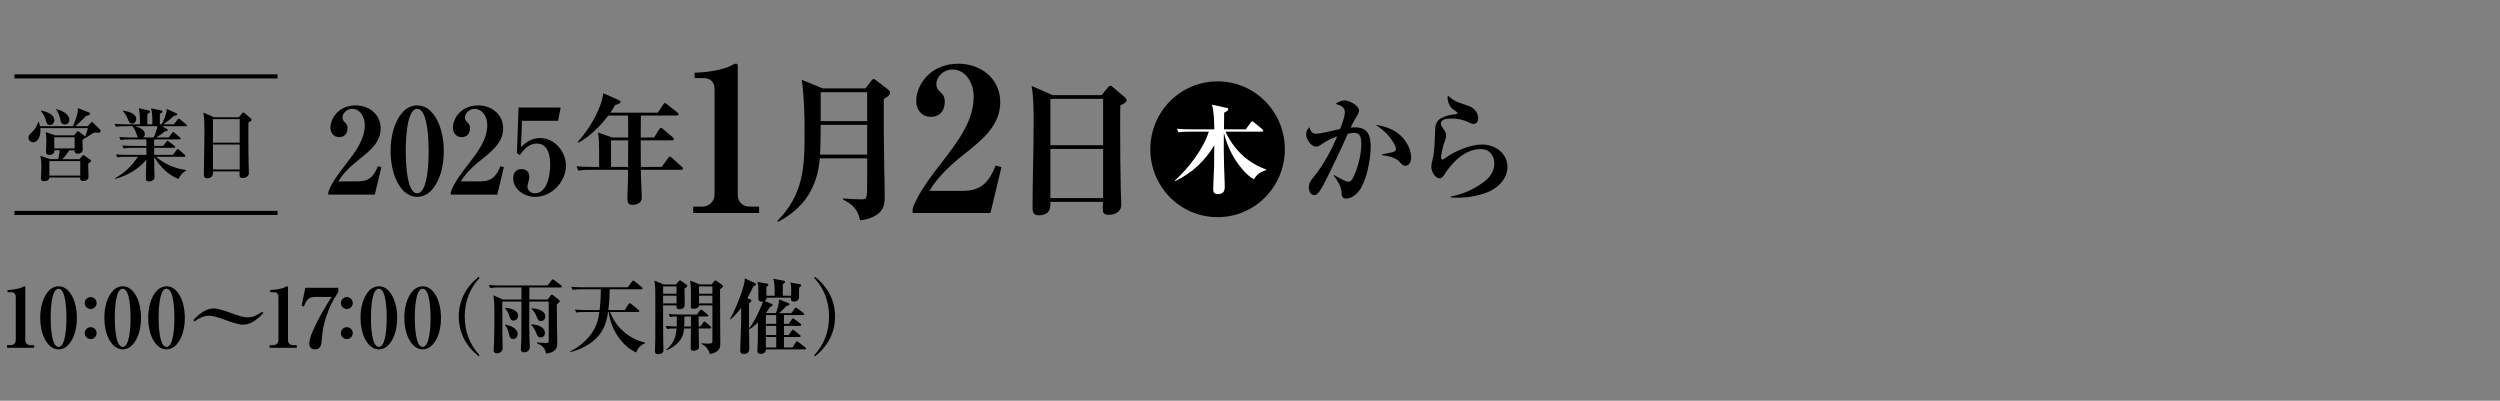 <?xml version="1.0" encoding="UTF-8"?><svg xmlns="http://www.w3.org/2000/svg" viewBox="0 0 524 84"><rect x="0" y="0" width="524" height="84" fill="#808080" stroke="none"/><g id="a"/><g id="b"><g id="c"><g><g><g><path d="M8.449,26.853c.016,.183,.033,.366,.033,.566,0,.882-.416,2.397-1.531,2.397-.55,0-.982-.4-.982-.949,0-.499,.365-.816,.715-1.132,.566-.516,1.149-1.432,1.316-2.181h.115c.117,.3,.201,.566,.268,.899h6.892c.433-.866,1.049-2.48,1.049-3.562v-.233l2.38,.932c.117,.05,.2,.116,.2,.25,0,.2-.316,.316-.866,.483-.449,.4-.849,.849-1.281,1.249-.316,.3-.633,.583-.965,.882h2.58l.666-.699c.1-.1,.166-.167,.249-.167,.101,0,.2,.1,.267,.167l1.432,1.432c.083,.083,.117,.217,.117,.3,0,.1-.117,.35-.5,.35-.233,0-.549-.033-.799-.067-.4,.233-1.531,.899-1.881,1.149l-.101-.083c-.033,.083-.083,.15-.216,.25-.117,.083-.301,.233-.316,.266v.216c0,.583,.049,1.182,.049,1.765,0,.233-.1,.5-.216,.599-.216,.183-.565,.3-.849,.3-.367,0-.649-.233-.649-.616v-.116h-1.099c-.383,.599-.966,1.382-1.465,1.865h3.629l.549-.699c.051-.067,.117-.167,.2-.167,.033,0,.1,.017,.283,.133l1.231,.865c.066,.05,.15,.15,.15,.233,0,.1-.283,.35-.616,.566,.017,.283,.066,2.464,.066,2.813,0,.566-.599,.849-1.099,.849-.399,0-.666-.167-.666-.583,0-.067,0-.116,.017-.167h-6.459c-.033,.233-.05,.366-.267,.533-.232,.183-.549,.233-.849,.233-.433,0-.649-.15-.649-.599,0-.583,.1-1.715,.1-2.58,0-.749-.066-1.398-.217-2.131l2.031,.699h1.682c.184-.549,.3-1.282,.35-1.865h-1.132c0,.183,0,.433-.116,.583-.2,.25-.583,.4-.899,.4-.449,0-.732-.15-.732-.649,0-.766,.083-1.548,.083-2.314,0-.633-.05-1.215-.149-1.831l1.964,.683h3.996l.532-.666c.134-.167,.183-.2,.267-.2,.033,0,.083,0,.266,.133l1.066,.816c.1,.083,.149,.133,.166,.25,.217-.549,.416-1.232,.6-1.848H8.449Zm2.946-1.632c0,.566-.45,.982-.948,.982-.617,0-.75-.549-.916-1.249-.1-.416-.583-1.298-.949-1.681l.033-.116c1.032,.233,2.78,.749,2.78,2.064Zm-1.049,11.587h6.476v-3.047h-6.476v3.047Zm1.032-5.71h4.262v-2.331h-4.262v2.331Zm3.146-5.976c0,.549-.333,.949-.916,.949-.799,0-.898-.616-.965-1.099-.101-.583-.517-1.565-.866-2.031l.033-.1c1.299,.4,2.714,1.049,2.714,2.281Z"/><path d="M31.209,38.04c-.5,0-.633-.25-.633-.699,0-.483,.018-.982,.033-1.482,.033-.782,.051-1.582,.066-2.381-1.664,1.981-4.078,3.396-6.575,4.029l-.05-.117c2.131-1.165,3.496-2.564,4.877-4.528h-2.547c-.599,0-1.198,0-1.797,.117l-.268-.616c.783,.066,1.565,.1,2.365,.1h4.012v-1.482h-2.997c-.599,0-1.198,.017-1.798,.116l-.266-.616c.781,.067,1.581,.1,2.363,.1h2.697c0-.45-.018-.899-.018-1.365h-3.596c-.615,0-1.215,.017-1.797,.117l-.283-.616c.799,.066,1.581,.1,2.381,.1h1.614c-.2-.167-.267-.4-.35-.649-.216-.666-.433-1.149-.866-1.715h-1.682c-.599,0-1.197,.017-1.797,.116l-.267-.616c.782,.083,1.581,.1,2.364,.1h2.946c0-1.132,0-2.264-.233-3.38l2.064,.483c.15,.033,.283,.083,.283,.25,0,.25-.366,.383-.55,.449-.033,.732-.033,1.465-.033,2.198h1.065c0-1.415,0-2.314-.266-3.346l2.098,.433c.133,.033,.282,.083,.282,.25,0,.216-.3,.349-.532,.449,0,.732-.018,1.481-.018,2.214h.367c.532-.866,1.031-2.181,1.098-3.213l1.932,.882c.184,.083,.25,.15,.25,.25,0,.266-.416,.266-.6,.266-.732,.633-1.481,1.249-2.264,1.815h2.164l.749-.966c.066-.083,.183-.217,.267-.217,.066,0,.116,.017,.332,.183l1.183,.966c.083,.067,.183,.15,.183,.266,0,.15-.133,.167-.249,.167h-4.944l.965,.549c.117,.067,.217,.133,.217,.233,0,.233-.266,.266-.6,.283-.482,.466-1.231,.949-1.814,1.299h2.631l.699-.949c.066-.1,.133-.2,.25-.2,.066,0,.183,.067,.299,.167l1.082,.949c.084,.067,.167,.15,.167,.266,0,.15-.134,.167-.25,.167h-5.311v1.365h1.897l.633-.833c.1-.133,.167-.216,.267-.216,.066,0,.116,.033,.333,.183l1.115,.832c.084,.067,.184,.15,.184,.266,0,.15-.133,.167-.25,.167h-4.179l.017,1.482h3.896l.782-1.016c.066-.083,.167-.216,.267-.216,.083,0,.2,.1,.3,.183l1.132,1.015c.116,.1,.149,.167,.149,.25,0,.15-.115,.183-.249,.183h-5.876c1.647,1.465,4.095,2.547,6.292,2.763v.1c-.683,.383-1.298,1.049-1.599,1.781-2.197-.849-3.928-2.614-5.094-4.645v.649c0,1.115,.018,2.247,.066,3.363v.15c0,.2,0,.4-.116,.549-.216,.3-.699,.466-1.065,.466Zm-2.646-13.035c0,.466-.367,.899-.85,.899-.499,0-.699-.383-.849-.782-.283-.716-.6-1.299-1.132-1.848l.066-.1c.998,.183,2.764,.533,2.764,1.831Zm4.444,1.448h-4.678c.933,.3,2.03,.699,2.03,1.665,0,.316-.148,.516-.416,.699h2.281c.283-.566,.666-1.731,.782-2.364Z"/><path d="M50.073,24.572l.649-.782c.117-.133,.184-.216,.283-.216,.083,0,.166,.05,.316,.183l1.215,1.032c.084,.067,.199,.2,.199,.316,0,.216-.266,.366-.665,.566-.017,.833-.017,1.681-.017,2.514,0,2.214,.017,4.362,.066,6.625,.017,.466,.05,.966,.05,1.432,0,.683-.583,1.065-1.331,1.065-.584,0-.633-.25-.633-.716,0-.216,.016-.449,.016-.666h-5.593v.316c0,.333-.116,.666-.316,.833-.3,.233-.599,.283-.899,.283-.682,0-.682-.433-.682-.899,0-2.897,.116-5.61,.116-9.206,0-1.215-.017-2.497-.217-3.662l2.231,.982h5.21Zm-5.443,5.327h5.61v-4.928h-5.61v4.928Zm0,5.627h5.61v-5.227h-5.61v5.227Z"/></g><g><path d="M2.24,72.345c.585,0,1.067-.448,1.067-1.051v-9.079c0-.62-.345-.965-.965-.965h-.758v-.465c.947-.017,2.446-.207,3.272-.672,.087-.052,.189-.104,.311-.104s.139,.104,.139,.207v11.077c0,.637,.412,1.051,1.051,1.051h.792v.551H1.465v-.551h.775Z"/><path d="M14.342,60.958c1.326,1.43,1.773,3.756,1.773,5.651,0,1.947-.43,4.186-1.773,5.65-.518,.586-1.275,.965-2.068,.965-.809,0-1.533-.379-2.066-.965-1.326-1.413-1.774-3.755-1.774-5.65,0-1.947,.431-4.152,1.774-5.651,.517-.586,1.274-.948,2.066-.948,.811,0,1.533,.362,2.068,.948Zm-3.722,5.651c0,1.12,.052,6.098,1.653,6.098,1.603,0,1.654-4.979,1.654-6.098,0-1.12-.052-6.098-1.654-6.098-1.602,0-1.653,4.979-1.653,6.098Z"/><path d="M20.252,63.526c0,.672-.552,1.24-1.24,1.24-.689,0-1.258-.569-1.258-1.24,0-.689,.568-1.258,1.258-1.258,.688,0,1.24,.569,1.24,1.258Zm0,6.305c0,.672-.552,1.24-1.24,1.24-.689,0-1.258-.569-1.258-1.24,0-.689,.568-1.258,1.258-1.258,.688,0,1.24,.569,1.24,1.258Z"/><path d="M27.781,60.958c1.327,1.43,1.775,3.756,1.775,5.651,0,1.947-.432,4.186-1.775,5.65-.516,.586-1.274,.965-2.066,.965-.811,0-1.533-.379-2.067-.965-1.327-1.413-1.774-3.755-1.774-5.65,0-1.947,.431-4.152,1.774-5.651,.517-.586,1.274-.948,2.067-.948,.81,0,1.533,.362,2.066,.948Zm-3.721,5.651c0,1.12,.052,6.098,1.654,6.098,1.602,0,1.653-4.979,1.653-6.098,0-1.12-.052-6.098-1.653-6.098-1.603,0-1.654,4.979-1.654,6.098Z"/><path d="M36.969,60.958c1.326,1.43,1.773,3.756,1.773,5.651,0,1.947-.43,4.186-1.773,5.65-.518,.586-1.275,.965-2.068,.965-.809,0-1.533-.379-2.066-.965-1.326-1.413-1.774-3.755-1.774-5.65,0-1.947,.431-4.152,1.774-5.651,.517-.586,1.274-.948,2.066-.948,.811,0,1.533,.362,2.068,.948Zm-3.722,5.651c0,1.12,.052,6.098,1.653,6.098,1.603,0,1.654-4.979,1.654-6.098,0-1.12-.052-6.098-1.654-6.098-1.602,0-1.653,4.979-1.653,6.098Z"/><path d="M44.814,64.645c1.104,0,3.205,.827,4.29,1.206,.758,.276,1.998,.672,2.773,.672,1.188,0,2.153-.517,3.084-1.206l.241,.327c-1.137,1.171-2.566,2.412-4.29,2.412-1.103,0-3.204-.827-4.29-1.206-.758-.276-1.998-.672-2.773-.672-1.188,0-2.152,.517-3.083,1.206l-.241-.327c1.137-1.171,2.566-2.412,4.289-2.412Z"/><path d="M57.295,72.345c.586,0,1.068-.448,1.068-1.051v-9.079c0-.62-.345-.965-.965-.965h-.758v-.465c.947-.017,2.446-.207,3.273-.672,.086-.052,.189-.104,.31-.104s.138,.104,.138,.207v11.077c0,.637,.414,1.051,1.051,1.051h.793v.551h-5.686v-.551h.775Z"/><path d="M70.92,61.182c-1.188,1.86-1.895,3.187-2.584,5.306-.551,1.671-.758,2.928-.879,4.668-.068,.982-.189,2.067-1.43,2.067-.775,0-1.205-.482-1.205-1.258,0-.879,.568-2.24,.947-3.049,1.102-2.412,2.309-4.445,3.738-6.684h-3.566c-1.378,0-1.826,.896-2.24,2.016l-.465-.19,.758-3.738h6.926v.862Z"/><path d="M73.943,63.526c0,.672-.552,1.24-1.24,1.24-.689,0-1.258-.569-1.258-1.24,0-.689,.568-1.258,1.258-1.258,.688,0,1.24,.569,1.24,1.258Zm0,6.305c0,.672-.552,1.24-1.24,1.24-.689,0-1.258-.569-1.258-1.24,0-.689,.568-1.258,1.258-1.258,.688,0,1.24,.569,1.24,1.258Z"/><path d="M81.473,60.958c1.327,1.43,1.775,3.756,1.775,5.651,0,1.947-.432,4.186-1.775,5.65-.516,.586-1.274,.965-2.066,.965-.811,0-1.533-.379-2.067-.965-1.327-1.413-1.774-3.755-1.774-5.65,0-1.947,.431-4.152,1.774-5.651,.517-.586,1.274-.948,2.067-.948,.81,0,1.533,.362,2.066,.948Zm-3.721,5.651c0,1.12,.052,6.098,1.654,6.098,1.602,0,1.653-4.979,1.653-6.098,0-1.12-.052-6.098-1.653-6.098-1.603,0-1.654,4.979-1.654,6.098Z"/><path d="M90.66,60.958c1.326,1.43,1.773,3.756,1.773,5.651,0,1.947-.43,4.186-1.773,5.65-.518,.586-1.275,.965-2.068,.965-.809,0-1.533-.379-2.066-.965-1.326-1.413-1.774-3.755-1.774-5.65,0-1.947,.431-4.152,1.774-5.651,.517-.586,1.274-.948,2.066-.948,.811,0,1.533,.362,2.068,.948Zm-3.722,5.651c0,1.12,.052,6.098,1.653,6.098,1.603,0,1.654-4.979,1.654-6.098,0-1.12-.052-6.098-1.654-6.098-1.602,0-1.653,4.979-1.653,6.098Z"/><path d="M100.358,74.688c-2.653-2.067-4.203-4.944-4.203-8.338s1.55-6.271,4.203-8.338l.155,.241c-2.102,2.274-3.102,4.979-3.102,8.08,0,3.118,.982,5.823,3.102,8.114l-.155,.241Z"/><path d="M109.295,62.784v-2.532h-4.686c-.638,0-1.258,.017-1.861,.121l-.293-.637c.828,.086,1.637,.104,2.465,.104h9.854l.826-1.068c.104-.138,.173-.224,.276-.224,.086,0,.224,.104,.31,.172l1.43,1.103c.069,.052,.173,.138,.173,.259,0,.155-.138,.172-.259,.172h-6.58v2.532h3.858l.568-.81c.087-.121,.173-.207,.293-.207s.207,.069,.293,.138l1.206,.948c.068,.052,.154,.138,.154,.241,0,.224-.31,.465-.619,.689,.034,1.464,.017,2.929,.034,4.393,.017,1.292,.069,2.567,.069,3.842,0,.569-.156,1.068-.552,1.43-.482,.431-1.171,.586-1.81,.655-.223-1.258-.826-1.688-1.929-2.188v-.138c.638,.035,1.326,.104,1.981,.104,.465,0,.517-.069,.517-.637v-6.788c0-.413,0-.844-.018-1.258h-4.048c0,1.861-.053,7.649,.086,9.182,.018,.138,.018,.293,.018,.414,0,.741-.707,1.051-1.224,1.051-.482,0-.655-.241-.655-.689,0-.241,.104-1.568,.104-2.136,0-2.498,.018-5.22,.018-7.821h-3.979c-.034,.482-.034,.965-.034,1.464,0,.706,.018,1.413,.018,2.119v2.205c0,1.034,0,2.067,.033,3.101,0,.258,.035,.517,.035,.775,0,.93-.758,1.189-1.206,1.189-.396,0-.706-.207-.706-.586,0-.052,0-.069,.018-.241,.034-.414,.051-.982,.068-1.258,.086-1.929,.086-3.807,.086-5.702,0-2.308-.018-3.376-.224-4.375l1.999,.896h3.893Zm-.706,3.376c0,.534-.38,1.034-.948,1.034-.551,0-.688-.379-.896-.999-.189-.586-.448-1.103-.878-1.568l.034-.121c.931,.052,2.688,.448,2.688,1.654Zm-.087,3.876c0,.62-.465,1.033-.947,1.033-.619,0-.758-.551-.861-1.033-.172-.689-.379-1.327-.826-1.895l.068-.104c1.017,.207,2.566,.741,2.566,1.999Zm5.721-.224c0,.517-.362,.913-.879,.913-.586,0-.758-.413-.931-.879-.259-.655-.552-1.275-1.085-1.74l.034-.121c1.085,.017,2.86,.448,2.86,1.826Zm-2.619-5.168c.982,0,2.688,.465,2.688,1.688,0,.534-.361,.982-.913,.982-.517,0-.655-.345-.845-.827-.31-.758-.533-1.154-1.137-1.723l.052-.12h.155Z"/><path d="M130.943,64.989l.775-1.206c.104-.155,.189-.241,.275-.241s.189,.069,.311,.172l1.516,1.24c.104,.086,.172,.155,.172,.258,0,.155-.137,.189-.258,.189h-5.84c1.137,3.204,4.031,5.685,7.338,6.409l-.033,.155c-.914,.327-1.517,1.033-1.861,1.912-1.671-.758-3.015-2.102-3.996-3.635-.982-1.533-1.499-3.049-1.775-4.841h-.12c-.362,2.567-1.171,4.6-3.308,6.236-1.447,1.103-2.877,1.723-4.635,2.171v-.138c2.378-1.24,4.463-3.083,5.479-5.599,.346-.81,.518-1.809,.638-2.67h-2.979c-.621,0-1.241,0-1.861,.104l-.275-.62c.81,.069,1.637,.104,2.446,.104h2.722c.172-1.413,.258-2.808,.258-4.221v-.138h-4.048c-.62,0-1.24,.017-1.86,.12l-.275-.637c.81,.086,1.637,.103,2.445,.103h9.39l.878-1.189c.053-.069,.155-.207,.259-.207,.087,0,.189,.069,.327,.172l1.465,1.189c.086,.069,.172,.155,.172,.276,0,.155-.138,.172-.258,.172h-6.633c-.018,1.464-.086,2.911-.293,4.358h3.445Z"/><path d="M141.705,59.614l.516-.637c.086-.104,.207-.207,.293-.207s.225,.086,.293,.138l1.068,.741c.138,.086,.172,.138,.172,.259,0,.155-.154,.327-.568,.586,0,.362,0,1.154,.018,1.895,.018,.603,.018,1.171,.018,1.481,0,.672-.482,.948-1.104,.948-.465,0-.637-.172-.637-.62,0-.069,0-.138,.018-.189h-2.809c0,2.567,0,7.08,.035,7.7,.033,.551,.033,1.085,.033,1.688,0,.293-.051,.827-1.188,.827-.535,0-.586-.258-.586-.741,0-.396,.034-1.499,.068-2.257,.018-.379,.018-5.53,.018-8.303,0-2.136,0-2.756-.189-4.117l1.895,.81h2.637Zm-2.723,1.947h2.825v-1.533h-2.825v1.533Zm0,2.033h2.825v-1.619h-2.825v1.619Zm6.426,9.923c-.637,0-.637-.327-.637-.568,0-.5,.017-1.499,.033-1.999,.018-.62,.018-1.413,.018-2.102h-1.43c-.138,1.223-.447,2.153-1.344,3.049-.689,.689-1.43,1.154-2.326,1.516l-.086-.103c1.447-1.189,2.068-2.619,2.171-4.462h-.155c-.637,0-1.205,0-1.826,.103l-.293-.62c.775,.052,1.533,.086,2.309,.103,.018-.706,.018-1.395,.018-2.102-.482,0-.947,.017-1.412,.121l-.276-.637c.81,.069,1.637,.103,2.446,.103h3.48l.586-.827c.103-.138,.189-.224,.258-.224,.052,0,.189,.086,.327,.189l1.017,.844c.104,.086,.172,.155,.172,.241,0,.155-.137,.189-.258,.189h-1.758v2.102h.362l.568-.81c.086-.121,.173-.224,.259-.224,.068,0,.138,.034,.31,.172l.981,.827c.087,.069,.173,.138,.173,.259,0,.155-.138,.189-.259,.189h-2.395c0,.723,.018,1.912,.035,2.24,.034,.5,.051,1.051,.051,1.516,0,.31-.051,.517-.326,.689-.225,.138-.535,.224-.793,.224Zm-1.998-5.082h1.412v-2.102h-1.361c0,.706-.017,1.395-.051,2.102Zm5.357,5.737c-.327-1.068-.758-1.585-1.758-2.102l.035-.138c.431,.052,.793,.086,1.223,.086,.827,0,1.051-.017,1.051-.5v-7.511h-2.791c-.033,.551-.723,.723-1.188,.723-.362,0-.552-.121-.552-.5,0-.362,.034-1.275,.034-1.947,0-.982-.018-2.739-.172-3.48l1.998,.81h2.516l.517-.655c.069-.086,.155-.189,.275-.189,.069,0,.138,.034,.31,.155l1.068,.775c.155,.103,.207,.189,.207,.293,0,.121-.104,.241-.62,.655,0,2.808,.017,7.459,.034,8.459,.018,.948,.018,1.878,.018,2.808,0,.672-.068,1.206-.604,1.654-.465,.379-1.016,.551-1.602,.603Zm-2.257-12.61h2.808v-1.533h-2.808v1.533Zm0,2.033h2.808v-1.619h-2.808v1.619Z"/><path d="M162.627,65.627c.362-.913,.621-1.774,.655-2.877l1.964,.758c.121,.052,.225,.121,.225,.276,0,.207-.207,.259-.639,.362-.447,.517-1.016,1.016-1.533,1.482h2.584l.672-.93c.121-.172,.173-.224,.276-.224,.086,0,.224,.103,.31,.172l1.258,.965c.121,.086,.172,.155,.172,.241,0,.155-.137,.189-.275,.189h-3.979v1.843h1.033l.603-.948c.052-.086,.155-.207,.259-.207,.068,0,.138,.034,.311,.172l1.274,.965c.069,.052,.155,.138,.155,.258,0,.155-.139,.172-.259,.172h-3.376v1.929h.981l.638-.896c.104-.155,.172-.224,.258-.224s.139,.052,.311,.189l1.137,.913c.086,.069,.172,.138,.172,.259,0,.155-.137,.172-.275,.172h-3.221v2.188h1.791l.672-1.068c.104-.155,.155-.224,.258-.224,.069,0,.139,.034,.311,.172l1.43,1.103c.139,.104,.172,.138,.172,.241,0,.155-.137,.189-.258,.189h-8.166c.035,.62-.482,.93-1.051,.93-.447,0-.74-.155-.74-.655,0-.224,.068-.982,.086-1.688,.035-1.326,.035-3.015,.035-4.255-.518,.517-1.189,1.171-1.861,1.464,0,1.275,.052,2.498,.052,3.824,0,.586-.034,1.326-1.154,1.326-.724,0-.741-.431-.741-.81,0-.276,.035-1.258,.069-2.36,.034-1.258,.104-2.498,.12-3.359,.018-1.068,0-2.05,0-3.135-.654,.861-1.412,1.774-2.256,2.446l-.104-.086c.879-1.344,2.05-4.359,2.566-5.926,.259-.827,.552-1.74,.568-2.601l2.137,.999c.138,.069,.207,.155,.207,.276,0,.138-.035,.172-.586,.413-.379,.844-.775,1.671-1.24,2.464l.637,.258c.121,.052,.225,.138,.225,.276,0,.224-.328,.431-.5,.534,.018,1.757-.018,3.497,0,5.254,.81-.896,1.705-2.705,2.205-3.842,.207-.431,.604-1.327,.689-1.774-.086,.017-.155,.017-.259,.017-.379,0-.688-.155-.688-.586,0-.103,.017-.827,.017-1.309v-.465c0-.603-.017-1.24-.224-1.774l2.066,.362c.156,.034,.26,.069,.26,.207,0,.155-.087,.224-.414,.465-.018,.155-.018,.293-.018,.448,0,.465,0,.948,.018,1.413h1.723c0-.637,.018-1.912-.068-2.498-.035-.31-.156-.723-.242-1.051l2.205,.396c.173,.034,.293,.121,.293,.258,0,.155-.361,.396-.482,.465,0,.81-.017,1.619-.017,2.429h1.757c.018-.207,.018-.689,.018-1.206,0-.534-.018-1.137-.189-1.568l2.066,.379c.104,.017,.225,.069,.225,.207,0,.172-.241,.345-.431,.482-.017,.362-.034,.724-.034,1.068,0,.31,.018,.603,.018,.896,0,.724-.604,.965-1,.965-.361,0-.706-.086-.706-.5,0-.104,0-.224,.017-.31h-5.133c.051,.327-.104,.534-.396,.689l1.465,.603c.12,.052,.206,.155,.206,.258,0,.155-.086,.207-.552,.396-.275,.431-.551,.861-.861,1.275h2.102Zm-2.102,2.257h2.171v-1.843h-2.171v1.843Zm0,2.343h2.171v-1.929h-2.171v1.929Zm2.171,.413h-2.171v2.188h2.171v-2.188Z"/><path d="M173.77,66.333c0-3.101-1-5.806-3.102-8.08l.155-.241c2.653,2.067,4.203,4.944,4.203,8.338s-1.55,6.271-4.203,8.338l-.155-.241c2.119-2.291,3.102-4.996,3.102-8.114Z"/></g><g><path d="M75.084,38.013c2.35,0,3.299-1.125,4.123-3.174l.726,.2-1.374,5.749h-9.748v-.5c.55-1.85,2.499-4.349,3.699-5.899,1.824-2.399,3.949-5.024,3.949-8.198,0-1.625-.95-3.374-2.675-3.374-1.05,0-1.999,.875-1.999,1.825,0,.525,.225,.725,.574,1.075,.375,.375,.475,.625,.475,1.15,0,1.1-.6,1.875-1.749,1.875s-1.825-.9-1.825-1.974c0-1.125,.551-2.3,1.325-3.099,1.05-1.1,2.474-1.575,3.974-1.575,2.8,0,5.225,1.875,5.225,4.799,0,2.849-2.125,4.624-4.199,6.274-1.775,1.4-3.5,2.899-4.674,4.849h4.174Z"/><path d="M90.445,23.467c1.925,2.074,2.574,5.449,2.574,8.198,0,2.824-.625,6.073-2.574,8.198-.75,.85-1.85,1.4-2.999,1.4-1.175,0-2.225-.55-2.999-1.4-1.925-2.05-2.574-5.449-2.574-8.198,0-2.824,.625-6.023,2.574-8.198,.75-.85,1.85-1.375,2.999-1.375,1.175,0,2.225,.525,2.999,1.375Zm-5.398,8.198c0,1.625,.074,8.848,2.399,8.848,2.324,0,2.399-7.223,2.399-8.848s-.075-8.848-2.399-8.848c-2.325,0-2.399,7.223-2.399,8.848Z"/><path d="M100.759,38.013c2.349,0,3.299-1.125,4.124-3.174l.725,.2-1.375,5.749h-9.748v-.5c.551-1.85,2.5-4.349,3.699-5.899,1.825-2.399,3.949-5.024,3.949-8.198,0-1.625-.949-3.374-2.674-3.374-1.05,0-2,.875-2,1.825,0,.525,.225,.725,.575,1.075,.375,.375,.476,.625,.476,1.15,0,1.1-.601,1.875-1.75,1.875-1.15,0-1.824-.9-1.824-1.974,0-1.125,.549-2.3,1.324-3.099,1.05-1.1,2.475-1.575,3.975-1.575,2.799,0,5.223,1.875,5.223,4.799,0,2.849-2.124,4.624-4.199,6.274-1.773,1.4-3.498,2.899-4.674,4.849h4.175Z"/><path d="M109.197,30.84c1.15-1.125,2.35-1.9,4.024-1.9,3.05,0,5.398,2.849,5.398,5.774,0,3.399-2.999,6.548-6.423,6.548-2.225,0-4.625-1.5-4.625-3.899,0-1.125,.576-1.925,1.75-1.925,1.05,0,1.625,.65,1.625,1.675,0,.15-.075,.55-.225,1.15-.075,.3-.176,.725-.176,.825,0,.825,.75,1.425,1.55,1.425,2.675,0,3.225-3.974,3.225-5.974,0-1.875-.425-4.449-2.8-4.449-1.625,0-2.725,1.2-3.574,2.425l-.6-.45,.35-9.523h8.823l-.55,2.774h-7.549l-.225,5.524Z"/><path d="M137.096,28.815l1.075-1.699c.075-.125,.225-.325,.375-.325,.149,0,.274,.125,.45,.275l1.999,1.7c.125,.1,.25,.225,.25,.375,0,.225-.2,.275-.375,.275h-6.573v1.5c0,1.35,.025,2.724,.025,4.074h4.373l1.325-1.85c.149-.225,.274-.325,.374-.325,.15,0,.275,.125,.451,.275l2.049,1.849c.15,.125,.25,.25,.25,.4,0,.225-.2,.25-.375,.25h-8.447c0,1.525,.199,5.324,.199,5.698,0,.525-.125,1.025-.699,1.35-.375,.2-.775,.3-1.2,.3-.899,0-1.124-.45-1.124-1.275,0-1.275,.1-2.574,.125-3.849,.024-.75,.024-1.475,.024-2.224h-7.724c-.899,0-1.799,.025-2.699,.175l-.399-.925c1.175,.125,2.374,.15,3.549,.15h1.2v-2.724c0-1.949-.025-3.749-.275-4.524l3,1.075h3.373c0-1.525-.024-3.074-.024-4.599h-4.149c-1.574,2.075-3.949,4.524-6.299,5.699l-.125-.15c2.075-2.324,3.699-4.924,4.799-7.848,.326-.9,.451-1.65,.576-2.375l3.273,1.45c.225,.1,.35,.2,.35,.35,0,.275-.424,.475-1.149,.675-.3,.55-.649,1.075-.999,1.6h9.947l1.125-1.699c.074-.125,.25-.325,.375-.325,.1,0,.25,.1,.449,.275l2.149,1.7c.125,.1,.25,.225,.25,.375,0,.225-.2,.275-.375,.275h-7.522c0,1.525,0,3.074-.025,4.599h2.799Zm-5.424,.6h-3.599v5.574h3.574c0-1.85,.024-3.699,.024-5.574Z"/><path d="M147.182,43.311c1.424,0,2.595-1.088,2.595-2.552V18.709c0-1.506-.837-2.343-2.343-2.343h-1.842v-1.13c2.302-.042,5.941-.502,7.95-1.632,.209-.125,.46-.251,.753-.251s.335,.251,.335,.502v26.903c0,1.548,1.004,2.552,2.552,2.552h1.925v1.339h-13.808v-1.339h1.883Z"/><path d="M181.4,18.53l1.147-1.509c.132-.164,.36-.459,.558-.459,.164,0,.328,.131,.59,.328l2.525,1.935c.197,.164,.328,.361,.328,.59,0,.459-.328,.754-1.312,1.344v6.821c.033,2.623,.066,5.312,.1,7.87,.032,1.738,.098,3.509,.098,5.247,0,1.935-.033,3.345-1.935,4.492-1.082,.623-2,.853-3.246,.984-.427-2.295-1.574-3.345-3.574-4.361v-.23c1.278,.131,2.853,.197,3.901,.197,1.148,0,1.182-.065,1.182-4.164v-4.427h-9.937c-.491,6.165-3.312,10.428-8.755,13.313l-.164-.164c5.443-5.542,5.738-11.084,5.738-18.429,0-3.738-.098-7.476-.59-11.182l4.394,1.804h8.952Zm-9.51,13.871h9.871v-6.23h-9.74c0,2.23-.064,4.394-.131,6.23Zm.131-7.017h9.74v-6.066h-9.74v6.066Z"/><path d="M201.787,40.005c3.933,0,5.522-1.883,6.903-5.313l1.214,.335-2.302,9.623h-16.317v-.837c.92-3.096,4.184-7.28,6.192-9.874,3.054-4.017,6.61-8.41,6.61-13.723,0-2.719-1.59-5.648-4.477-5.648-1.758,0-3.348,1.464-3.348,3.054,0,.879,.377,1.213,.963,1.799,.627,.627,.795,1.046,.795,1.925,0,1.841-1.004,3.138-2.929,3.138s-3.055-1.506-3.055-3.305c0-1.883,.921-3.849,2.218-5.188,1.758-1.841,4.143-2.636,6.652-2.636,4.686,0,8.744,3.138,8.744,8.033,0,4.77-3.557,7.74-7.029,10.502-2.971,2.343-5.857,4.853-7.823,8.117h6.987Z"/><path d="M230.883,19.94l1.278-1.541c.229-.262,.36-.426,.558-.426,.164,0,.328,.098,.623,.361l2.394,2.033c.164,.131,.394,.394,.394,.623,0,.426-.524,.721-1.312,1.115-.032,1.639-.032,3.312-.032,4.951,0,4.361,.032,8.591,.131,13.051,.033,.918,.098,1.902,.098,2.82,0,1.344-1.146,2.099-2.623,2.099-1.147,0-1.246-.492-1.246-1.41,0-.426,.033-.885,.033-1.312h-11.018v.623c0,.656-.23,1.312-.623,1.64-.591,.459-1.181,.557-1.771,.557-1.344,0-1.344-.853-1.344-1.771,0-5.706,.229-11.051,.229-18.134,0-2.394-.033-4.918-.427-7.214l4.395,1.935h10.264Zm-10.723,10.493h11.051v-9.706h-11.051v9.706Zm0,11.084h11.051v-10.296h-11.051v10.296Z"/><path d="M269.305,31.286c0,7.837-6.263,14.231-14.1,14.231s-14.1-6.394-14.1-14.231,6.263-14.231,14.1-14.231,14.1,6.394,14.1,14.231Z"/><path d="M261.629,33.543c1.107,.779,2.461,1.579,3.754,1.948v.144c-1.271,.451-1.826,.8-2.584,1.928-1.334-.677-2.893-2.563-3.713-3.814-1.086-1.62-2.174-4.061-2.562-5.968-.021,1.148-.021,2.317-.021,3.466,0,2.338,.104,4.676,.186,7.014,.02,.246,.02,.513,.02,.759,0,.677,0,1.661-1.496,1.661-.637,0-.924-.349-.924-.964,0-.41,.021-1.128,.062-1.907,.061-1.005,.102-2.153,.123-2.974,.02-1.456,.02-2.933,.041-4.389-2.01,3.343-4.656,5.804-8.184,7.506l-.061-.123c2.83-2.563,5.926-6.542,7.096-10.233h-4.143c-.738,0-1.477,.021-2.215,.144l-.328-.759c.963,.082,1.947,.123,2.912,.123h4.922c-.021-1.641-.041-3.589-.492-5.168l3.158,.697c.164,.041,.266,.062,.266,.246,0,.287-.451,.533-.861,.738,0,1.169-.041,2.338-.041,3.486h4.574l1.025-1.415c.102-.144,.184-.267,.307-.267s.287,.144,.391,.226l1.723,1.415c.123,.103,.205,.185,.205,.328,0,.185-.164,.205-.309,.205h-7.588c.965,2.215,2.789,4.553,4.758,5.947Z" style="fill:#fff;"/><path d="M281.878,23.517c0-1.025-.75-1.375-1.925-1.75,.525-.4,1.225-.725,1.9-.725,.949,0,2.998,1.075,2.998,2.125,0,.45-.374,1.05-.674,1.525-.475,.775-.7,1.25-1.075,2.049,.3-.025,.625-.05,.925-.05,2.674,0,3.274,1.75,3.274,4.099,0,2.574-.899,7.523-2.649,9.473-.625,.675-1.5,1.35-2.475,1.35-.525,0-.699-.2-.8-.35-.149-.225-.175-.5-.225-1.175-.075-1-.875-2.349-1.6-3.299l.05-.125c.5,.325,2.475,1.425,2.975,1.425,.424,0,.674-.225,.875-.575,1.074-1.825,1.874-5.149,1.874-7.248,0-1.375-.175-2.424-1.475-2.424-.375,0-.975,.1-1.35,.175-1.425,3.249-2.949,6.448-4.549,9.623-.375,.75-1.274,2.549-1.875,3.024-.175,.15-.399,.225-.624,.225-.801,0-1.125-.95-1.125-1.6,0-.95,.375-1.425,1.199-2.424,1.875-2.324,3.6-5.524,4.749-8.273-1.1,.4-2.149,.875-3.099,1.525-.476,.35-.875,.625-1.325,.625-.851,0-2.075-1.275-2.075-2.574,0-.65,.226-1.05,.65-1.5,.275,.725,.525,1.375,1.4,1.375,.374,0,1.374-.175,2.373-.4,.976-.225,2.176-.5,2.675-.6,.375-.925,1-2.55,1-3.524Zm11.947,5.149c1.124,1.175,1.949,2.774,1.949,4.399,0,.75-.325,1.675-1.225,1.675-.575,0-.85-.45-1.274-.9-.7-.775-2.55-1.225-3.574-1.3v-.2c2.6-.475,2.898-.575,2.898-1.125,0-.7-1.199-2.374-1.674-2.899-.775-.875-1.649-1.525-2.625-2.175,2.075,.35,4.05,.975,5.524,2.524Z"/><path d="M307.008,21.917c.625,.2,1.149,.35,1.699,.75,.65,.475,1.125,1.275,1.125,2.125,0,.6-.301,1.175-.975,1.175-.426,0-.825-.2-1.2-.4-1-.5-2.274-.725-3.399-.725-.675,0-2.249,.075-2.249,1,0,.4,.175,.675,.6,1.275,.175,.225,.5,.825,.5,1.25,0,.35-.101,.8-.425,1.625-.225,.6-.65,2.449-.65,3.024,0,.2,.051,.425,.301,.425,.1,0,.424-.2,.674-.375,1.926-1.375,5.1-2.774,7.623-2.774,2.75,0,5.324,1.799,5.324,4.724,0,2.625-2.25,4.624-4.549,5.424-1.975,.7-3.949,1-5.998,1-.45,0-.9-.025-1.35-.05v-.2c2.449-.425,4.773-1.475,6.773-2.924,1.374-.975,2.374-2.25,2.374-4.024,0-1.7-1.05-2.999-2.825-2.999-3.373,0-6.072,2.824-7.748,5.499-.174,.275-.524,.65-.874,.65-.875,0-1.749-1.325-1.749-2.349,0-.575,.125-1.15,.274-1.7,.2-.775,.3-1.725,.375-2.749,.1-1.325,.124-3.374,.175-3.924,.1-.925,.6-1.6,1.399-2,.851-.4,1.8-.625,2.85-.725,.2-.025,.399-.05,.399-.225s-.1-.225-.85-.75c-.699-.475-1.225-1.55-1.225-2.475,0-.15,.025-.3,.05-.45,1.351,1.15,1.95,1.375,3.55,1.875Z"/></g><line x1="3.017" y1="16.011" x2="58.172" y2="16.011" style="fill:none; stroke:#000; stroke-miterlimit:10; stroke-width:.856px;"/><line x1="3.017" y1="44.629" x2="58.172" y2="44.629" style="fill:none; stroke:#000; stroke-miterlimit:10; stroke-width:.856px;"/></g><rect width="524" height="84" style="fill:red; opacity:0;"/></g></g></g></svg>